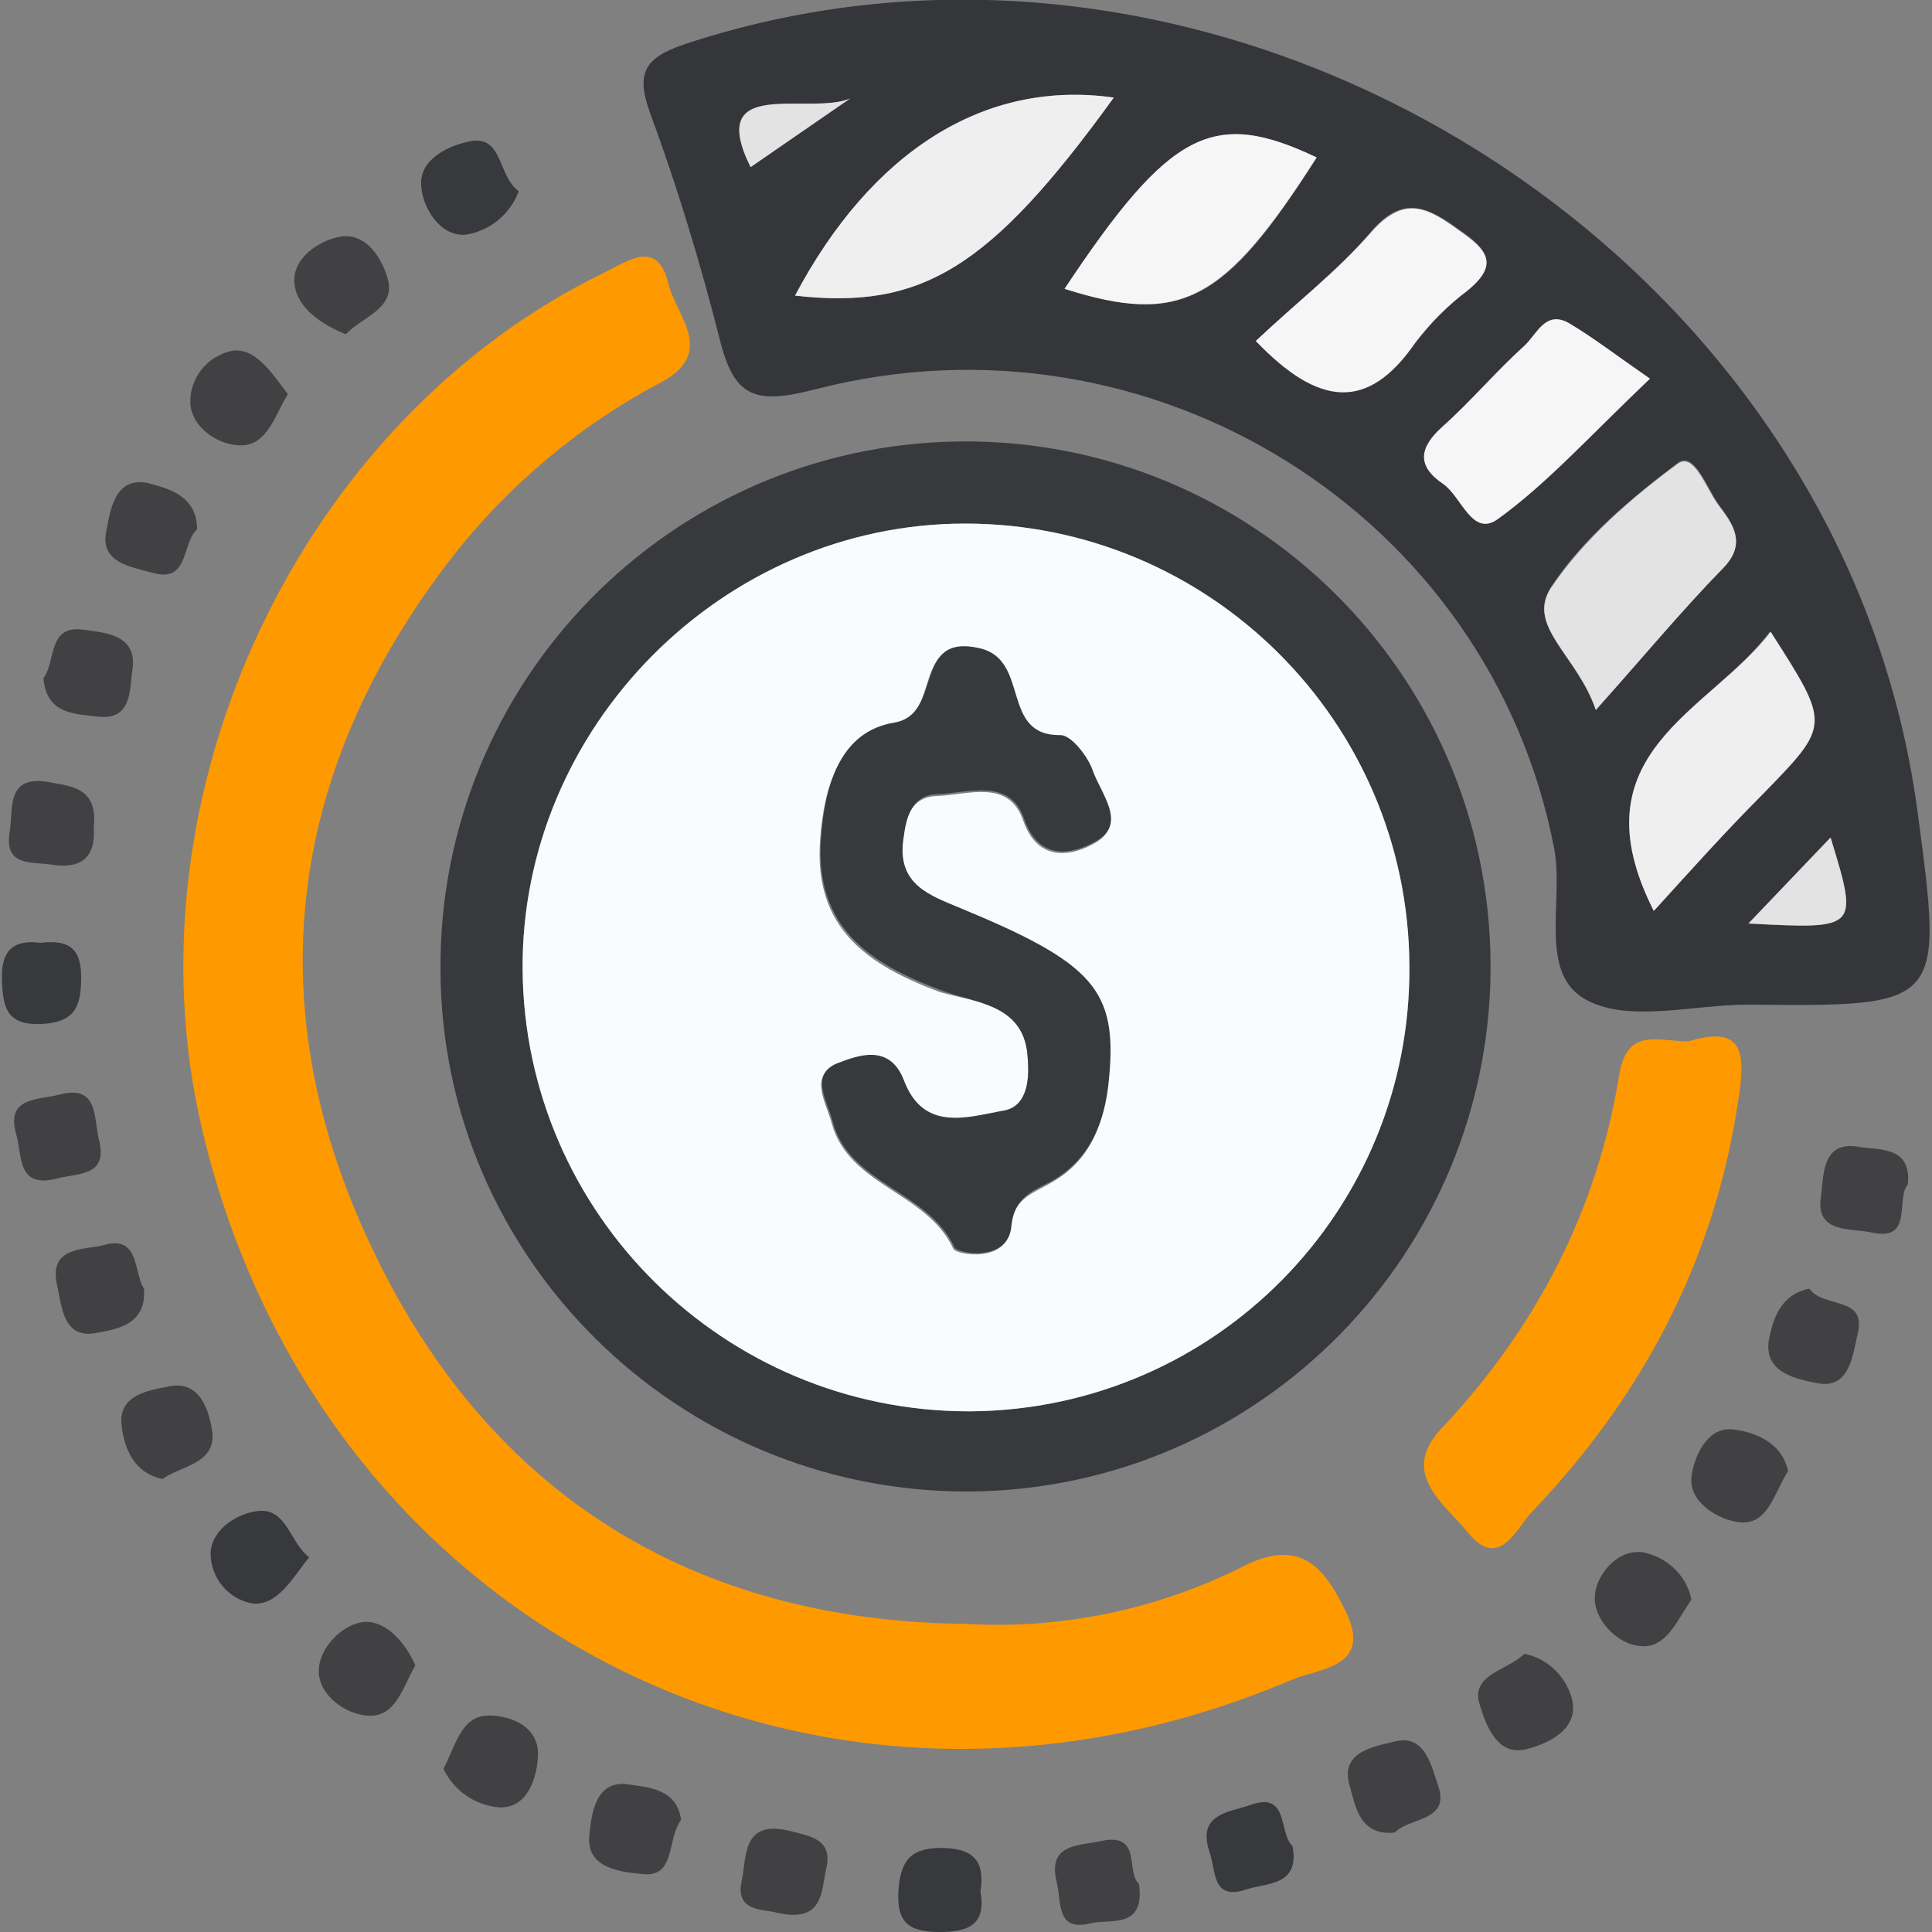<?xml version="1.0" encoding="utf-8"?>
<!-- Generator: Adobe Illustrator 24.3.0, SVG Export Plug-In . SVG Version: 6.00 Build 0)  -->
<svg version="1.1" id="圖層_1" xmlns="http://www.w3.org/2000/svg" xmlns:xlink="http://www.w3.org/1999/xlink" x="0px" y="0px"
	 viewBox="0 0 200 200" style="enable-background:new 0 0 200 200;" xml:space="preserve">
<rect x="0" y="0" width="200" height="200" fill="#808080" stroke="none"/>
<style type="text/css">
	.st0{fill-rule:evenodd;clip-rule:evenodd;fill:#34363A;}
	.st1{fill-rule:evenodd;clip-rule:evenodd;fill:#FF9900;}
	.st2{fill-rule:evenodd;clip-rule:evenodd;fill:#37393C;}
	.st3{fill-rule:evenodd;clip-rule:evenodd;fill:#414143;}
	.st4{fill-rule:evenodd;clip-rule:evenodd;fill:#EFEFEF;}
	.st5{fill-rule:evenodd;clip-rule:evenodd;fill:#F6F6F6;}
	.st6{fill-rule:evenodd;clip-rule:evenodd;fill:#E3E3E3;}
	.st7{fill-rule:evenodd;clip-rule:evenodd;fill:#F9FBFC;}
</style>
<g id="圖層_2_1_">
	<g id="圖層_1-2">
		<path class="st0" d="M180.9,104c-5.6,0-12.3,1.9-16.7-0.5c-5-2.7-2.3-10.2-3.3-15.6c-6.6-34.5-41.6-56.6-76.5-47.6
			c-6.2,1.6-8.4,0.9-9.9-5.2c-2-7.9-4.4-15.8-7.2-23.4c-1.5-4.1-0.6-5.7,3.5-7.1c56-18.6,119.9,21,127.7,79.4
			C201.2,104.2,201.2,104.2,180.9,104z M115.3,10.1c-13.4-1.9-25.1,5.6-33,20.5C95.4,32.1,102.5,27.8,115.3,10.1z M171.2,94.3
			c4-4.4,7.5-8.3,11.2-12.1c7-7.2,7.1-7.1,0.8-16.8C177,73.7,162.9,77.9,171.2,94.3z M110.2,29.9c12,3.8,16.6,1.5,26.1-13.6
			C125.6,11.2,121.1,13.5,110.2,29.9L110.2,29.9z M165.2,73.5c5-5.6,8.9-10.3,13.1-14.7c2.6-2.6,1.1-4.6-0.4-6.6
			c-1.2-1.7-2.5-5.5-4.2-4.3c-4.9,3.7-9.8,7.8-13.1,12.8C157.9,64.8,163.2,67.8,165.2,73.5z M130,35.3c6.6,6.7,11.7,7.2,16.5,0.1
			c1.5-2,3.3-3.9,5.4-5.4c3.3-2.6,2.1-4.2-0.8-6.2c-3.3-2.4-5.9-3.7-9.2,0.2C138.5,28,134.1,31.5,130,35.3z M170.8,39.2
			c-3.6-2.5-5.8-4.2-8.3-5.7c-2.4-1.4-3.4,1.1-4.7,2.3c-2.9,2.7-5.5,5.7-8.4,8.3c-2.4,2.2-2.8,4.1,0,6c1.9,1.3,3,5.6,5.7,3.6
			C160.2,50,164.5,45.2,170.8,39.2z M77.7,17.3L88,10.2C83.6,12,73,7.8,77.7,17.3z M189.5,86.7l-8.5,8.9
			C192.4,96.2,192.4,96.2,189.5,86.7z"/>
		<path class="st1" d="M99.9,168.1c10,0.6,20-1.5,28.9-6c6-3,8.4,0.4,10.5,4.7c2.9,5.9-2.9,5.9-5.6,7.1
			C84.8,194.7,33,168.4,20.9,116.8C12.8,82.3,31,43.5,62.6,28.2c2.4-1.2,5.5-3.5,6.6,1.2c0.8,3.3,5,7.1-0.8,10.2
			C60.2,43.9,52.9,50,47.1,57.3c-17.6,22.5-20.6,47.2-8.3,72.5C50.8,154.7,71.8,167.8,99.9,168.1z"/>
		<path class="st2" d="M100.1,154.4c-29.9,0-54.3-24.1-54.5-53.8c-0.3-30,23.8-54.6,53.8-54.9c30-0.3,54.6,23.8,54.9,53.8
			s-23.8,54.6-53.8,54.9C100.4,154.4,100.2,154.4,100.1,154.4z M145.9,100c-0.1-25.3-20.7-45.8-46-45.8c-25.1,0-46,21.1-45.8,46.2
			c0.3,25.3,20.9,45.7,46.2,45.7c25.3-0.1,45.7-20.7,45.6-45.9C145.9,100.1,145.9,100.1,145.9,100z"/>
		<path class="st1" d="M174.8,107.8c5.9-1.8,5.9,1.4,5.1,6.4c-2.5,16.5-10,30.5-21.4,42.4c-1.5,1.6-3.3,6-6.5,2.1
			c-2.4-3-7.2-6.1-2.8-10.8c9.8-10.4,16.1-22.5,18.4-36.5C168.4,106.3,171.5,107.8,174.8,107.8z"/>
		<path class="st3" d="M117.9,195c0.7,4.8-3.1,3.6-5,4.1c-3.6,0.9-3-2.2-3.5-4.2c-1-4,2.1-3.8,4.5-4.3
			C118.3,189.6,116.5,193.8,117.9,195z"/>
		<path class="st3" d="M16.8,153.1c-2.9-0.6-3.9-3.1-4.2-5.4c-0.5-3.4,3-3.8,5-4.2c3.2-0.6,4.1,2.7,4.4,4.9
			C22.2,151.5,18.9,151.7,16.8,153.1z"/>
		<path class="st3" d="M70.5,188.4c-1.5,2-0.5,6-4,5.6c-2-0.2-5.8-0.5-5.5-3.9c0.2-2,0.5-5.8,3.9-5.4
			C66.9,185,70.1,185.1,70.5,188.4z"/>
		<path class="st3" d="M45.9,183.1c1.2-2.2,1.8-5.4,4.5-5.5c2.2-0.1,5.4,1,5.3,4.1c-0.1,2.2-1,5.5-4,5.4
			C49.2,186.9,47,185.4,45.9,183.1z"/>
		<path class="st3" d="M43,172.4c-1.3,2.2-2,5.4-4.9,5.2c-2.3-0.1-5.1-2.1-5.1-4.6s2.6-5,4.8-5.1S42,170.1,43,172.4z"/>
		<path class="st3" d="M10.2,117.8c1.1,4-2,3.6-4.3,4.2c-4.2,1.1-3.6-2.5-4.2-4.5c-1.2-4,2.3-3.6,4.5-4.2
			C10.1,112.3,9.7,115.5,10.2,117.8z"/>
		<path class="st2" d="M4.2,97.6c2.6-0.3,4.2,0.3,4.2,3.5c0,2.9-0.5,4.7-4,4.9c-3.8,0.2-4.1-1.8-4.2-4.6S1.2,97.2,4.2,97.6z"/>
		<path class="st3" d="M14.9,133.4c0.3,3.8-2.9,4.2-5,4.6c-3.4,0.6-3.5-2.8-4-5c-0.9-4,2.9-3.6,4.8-4.1
			C14.5,127.8,13.8,131.7,14.9,133.4z"/>
		<path class="st3" d="M185.1,152.3c-1.4,2.1-2,5.5-4.9,5.3c-2.3-0.2-5.4-2.1-5.1-4.7c0.2-1.8,1.5-5.4,4.5-4.9
			C181.8,148.3,184.5,149.4,185.1,152.3z"/>
		<path class="st3" d="M187.3,133.4c1.5,2.1,6,0.7,5,4.7c-0.5,2.1-0.8,5.7-4.1,5.1c-2-0.4-5.6-1-5.1-4.4
			C183.5,136.6,184.3,134,187.3,133.4z"/>
		<path class="st3" d="M197.5,122.6c-1.3,1.6,0.6,5.9-3.7,5c-2-0.5-5.9,0.2-5.3-3.7c0.3-2,0-5.8,3.8-5.2
			C194.3,119.1,197.9,118.5,197.5,122.6z"/>
		<path class="st3" d="M4.5,70.2c1.3-1.7,0.4-5.6,4.2-5c2.2,0.3,5.6,0.5,5,4.2c-0.3,1.9,0,5.1-3.4,4.8C7.8,73.9,4.8,74,4.5,70.2z"/>
		<path class="st3" d="M20.4,54.8c-1.6,1.4-0.8,5.6-4.6,4.5c-2.1-0.6-5.5-1-4.8-4.3c0.4-2,0.8-5.7,4.3-5
			C17.6,50.6,20.4,51.4,20.4,54.8z"/>
		<path class="st3" d="M144.4,189.7c-3.7,0.4-4.1-2.8-4.7-4.9c-1-3.5,2.6-4,4.6-4.5c3.3-0.9,3.9,2.7,4.6,4.6
			C150.1,188.6,145.9,188.1,144.4,189.7z"/>
		<path class="st2" d="M133.8,191.1c0.8,4.2-2.8,3.8-4.8,4.5c-3.6,1.2-3.1-2-3.8-3.9c-1.3-3.9,2-4.1,4.1-4.8
			C133.5,185.3,132.3,189.7,133.8,191.1z"/>
		<path class="st3" d="M80.4,198c-1.3-0.4-4.4,0-3.6-3.4c0.5-2.3,0-6.2,4.8-5.1c2.4,0.6,4.7,0.9,3.9,4.1
			C85,195.9,85.2,199.1,80.4,198z"/>
		<path class="st3" d="M9.7,85.7c0.2,2.5-0.8,4.4-4.4,3.8c-2.1-0.3-4.9,0.2-4.3-3.4c0.4-2.3-0.4-5.7,3.7-5.2
			C7.1,81.4,10.2,81.3,9.7,85.7z"/>
		<path class="st3" d="M157.8,171.2c2.5,0.5,4.5,2.5,5,5c0.5,3-2.8,4.4-4.9,4.9c-3.1,0.7-4.2-2.9-4.8-4.9
			C152.4,173.3,156.1,172.9,157.8,171.2z"/>
		<path class="st2" d="M32,161.2c-1.8,2.3-3.3,5-5.8,4.8c-2.5-0.4-4.4-2.6-4.4-5.2c0.1-2.6,3-4.3,5.2-4.4
			C29.7,156.3,30.1,159.8,32,161.2z"/>
		<path class="st3" d="M29.8,40.8c-1.3,2.1-2.1,5.2-4.7,5.3c-2.3,0.1-5.2-1.7-5.4-4.3c-0.1-2.7,1.8-5,4.4-5.5
			C26.5,36,28.2,38.7,29.8,40.8z"/>
		<path class="st2" d="M53.7,19.8c-0.9,2.4-3,4.1-5.5,4.5c-2.7,0.2-4.5-2.9-4.6-5.1c-0.2-2.8,3-4.2,5.2-4.6
			C52.1,14.1,51.5,18.2,53.7,19.8z"/>
		<path class="st3" d="M35.8,34.6c-2.5-1-5-2.7-5.3-5.1c-0.4-2.7,2.5-4.6,4.7-5c2.8-0.5,4.5,2.5,5,4.6C40.8,32,37.5,32.8,35.8,34.6z
			"/>
		<path class="st3" d="M175.1,165.6c-1.5,2.1-2.6,5.1-5.3,4.8c-2.5-0.2-4.9-2.9-4.7-5.2c0.1-2.1,2.3-4.9,5-4.5
			C172.6,161.2,174.6,163.1,175.1,165.6z"/>
		<path class="st2" d="M101.5,195.8c0.6,3.4-1.2,4.2-4.2,4.2s-4.5-0.8-4.3-4.2c0.2-3,1.1-4.5,4.4-4.5S102,192.6,101.5,195.8z"/>
		<path class="st4" d="M115.3,10.1c-12.8,17.7-19.9,22-33,20.5C90.2,15.7,101.9,8.2,115.3,10.1z"/>
		<path class="st4" d="M171.2,94.3c-8.3-16.4,5.8-20.6,12.1-28.9c6.2,9.7,6.2,9.6-0.8,16.8C178.7,86,175.2,89.9,171.2,94.3z"/>
		<path class="st5" d="M110.2,29.9c10.9-16.4,15.4-18.7,26.1-13.6C126.7,31.3,122.2,33.7,110.2,29.9z"/>
		<path class="st6" d="M165.2,73.5c-1.9-5.7-7.3-8.7-4.6-12.7c3.4-5,8.2-9.2,13.1-12.8c1.7-1.2,2.9,2.6,4.2,4.3c1.5,2,3,4,0.4,6.6
			C174.1,63.2,170.2,67.9,165.2,73.5z"/>
		<path class="st5" d="M130,35.3c4.1-3.9,8.4-7.2,11.9-11.2s5.9-2.6,9.2-0.2c2.9,2,4.1,3.5,0.8,6.2c-2,1.5-3.8,3.3-5.4,5.4
			C141.6,42.6,136.5,42.1,130,35.3z"/>
		<path class="st5" d="M170.8,39.2c-6.3,6-10.6,10.8-15.7,14.5c-2.7,2-3.8-2.3-5.7-3.6c-2.8-1.9-2.5-3.8,0-6
			c2.9-2.6,5.5-5.7,8.4-8.3c1.3-1.2,2.2-3.8,4.7-2.3S167.2,36.7,170.8,39.2z"/>
		<path class="st6" d="M77.7,17.3C73,7.8,83.7,12,88,10.2L77.7,17.3z"/>
		<path class="st6" d="M189.5,86.7c2.9,9.5,2.9,9.5-8.5,8.9L189.5,86.7z"/>
		<path class="st7" d="M145.9,100c0.2,25.3-20.1,45.9-45.4,46.1c-0.1,0-0.2,0-0.2,0c-25.3,0-46-20.4-46.2-45.7
			c-0.2-25.1,20.7-46.2,45.8-46.2C125.2,54.2,145.8,74.7,145.9,100z M106.4,109.7c0.2,2.4-0.2,5-2.8,5.5c-3.7,0.6-8.1,2.1-10.1-3.1
			c-1.5-4-4.9-2.7-7-1.8c-2.8,1.1-0.9,4-0.4,6c1.8,6.5,9.9,7.1,12.6,13c0.3,0.6,5.6,1.5,5.9-2.2c0.3-3,2.2-3.5,4.1-4.6
			c4.2-2.3,5.6-6.2,6-10.6c0.8-9.2-1.6-12-15.4-17.7c-3.2-1.3-6.5-2.4-5.9-7c0.3-2.4,0.8-4.7,3.6-4.8c3.2-0.1,7.4-1.8,8.9,2.5
			c1.6,4.6,5.3,3.6,7.4,2.4c3.4-1.9,0.5-5-0.3-7.4c-0.5-1.5-2.2-3.6-3.3-3.6c-6.2,0.1-3.1-7.8-8.4-9c-7.1-1.6-3.7,6.8-8.8,7.7
			c-5.6,1-7.2,6.4-7.6,11.9c-0.7,9.2,4.9,13,12.4,15.8C101.1,103.8,106.2,103.9,106.4,109.7L106.4,109.7z"/>
		<path class="st2" d="M106.4,109.7c-0.2-5.8-5.4-5.8-9-7.2c-7.5-2.8-13.1-6.6-12.4-15.8c0.4-5.5,2-11,7.6-11.9
			c5.1-0.9,1.8-9.3,8.8-7.7c5.3,1.2,2.1,9.1,8.4,9c1.1,0,2.8,2.2,3.3,3.6c0.8,2.4,3.7,5.6,0.3,7.4c-2.1,1.2-5.8,2.3-7.4-2.4
			c-1.5-4.2-5.8-2.6-8.9-2.5c-2.8,0.1-3.3,2.4-3.6,4.8c-0.6,4.6,2.8,5.7,5.9,7c13.8,5.7,16.3,8.5,15.4,17.7c-0.4,4.4-1.9,8.3-6,10.6
			c-1.9,1-3.8,1.6-4.1,4.6c-0.3,3.8-5.6,2.9-5.9,2.2c-2.8-5.9-10.9-6.5-12.6-13c-0.5-2-2.4-4.8,0.4-6c2.1-0.8,5.5-2.2,7,1.8
			c2,5.2,6.4,3.8,10.1,3.1C106.2,114.7,106.6,112.1,106.4,109.7z"/>
	</g>
</g>
</svg>
